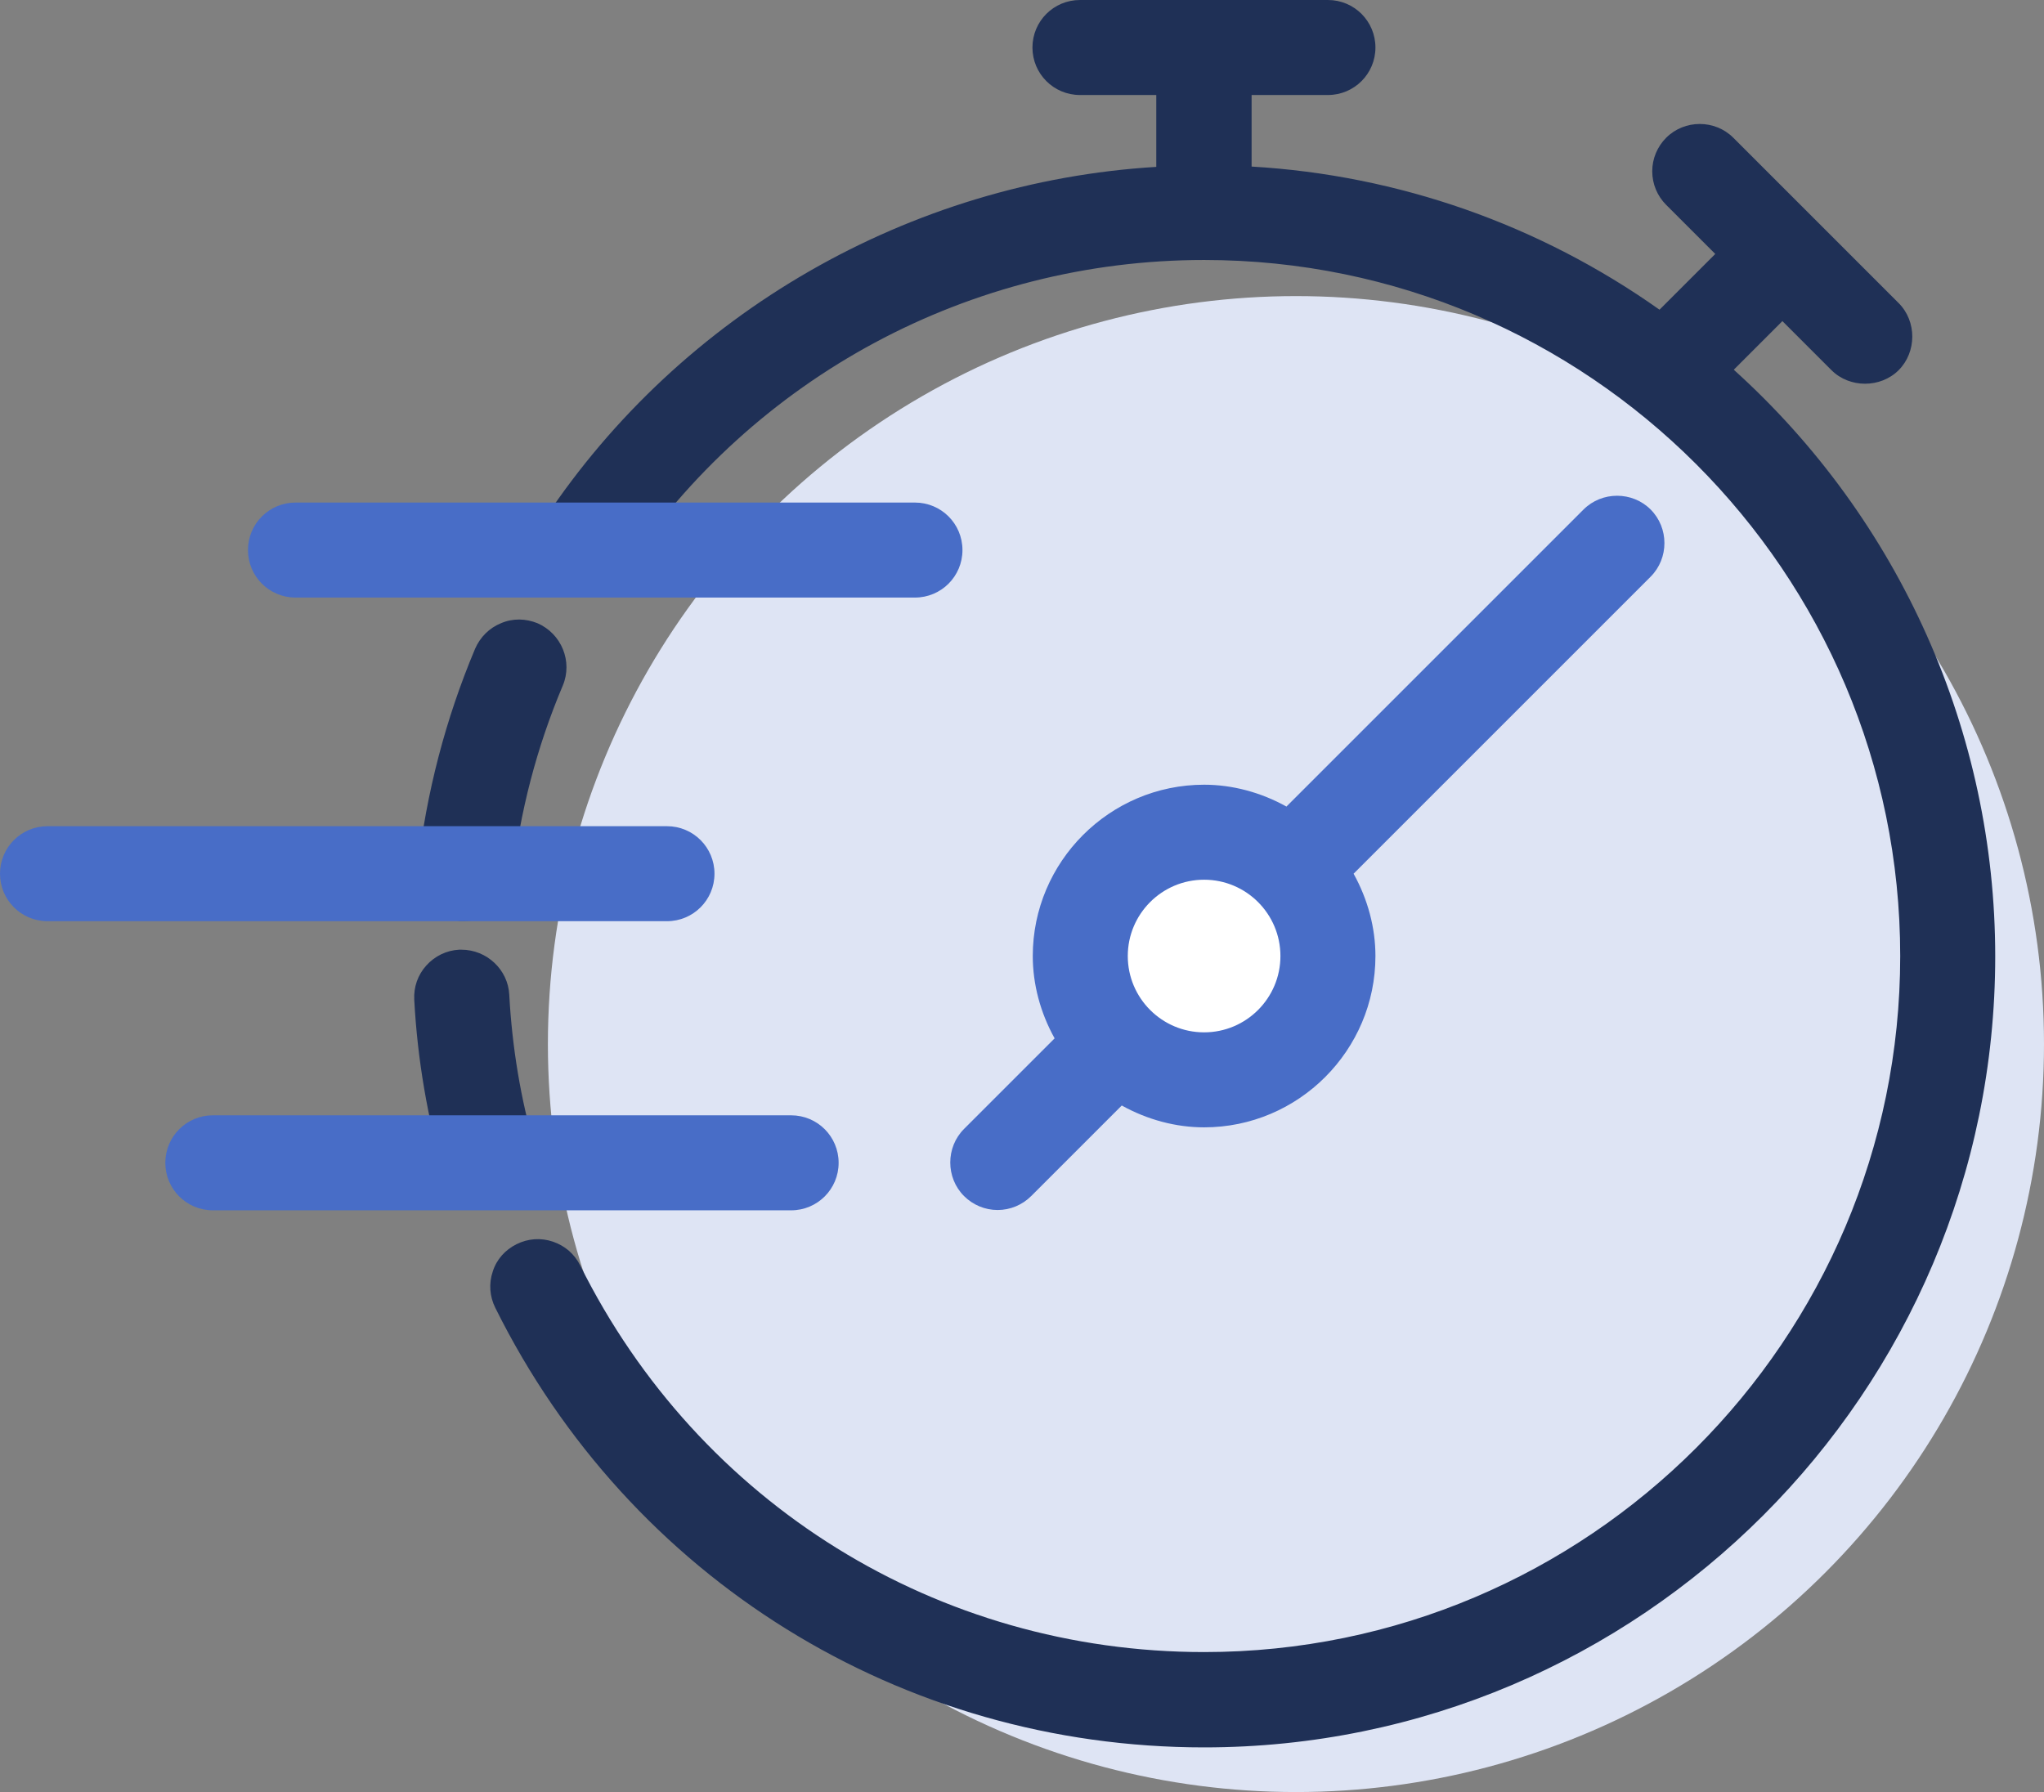 <?xml version="1.0" encoding="UTF-8"?><svg id="Layer_2" xmlns="http://www.w3.org/2000/svg" viewBox="0 0 64.54 56.59"><rect x="0" y="0" width="64.54" height="56.59" fill="#808080" stroke="none"/><defs><style>.cls-1{fill:#fff;}.cls-2{fill:#dee4f4;}.cls-3{fill:#1f3056;}.cls-4{fill:#486dc7;}</style></defs><g id="Layer_1-2"><g><circle class="cls-2" cx="40.92" cy="32.97" r="23.62"/><g><path class="cls-3" d="M14.52,29.08c.06,0,.11,0,.17,0,.76,0,1.41-.57,1.49-1.33,.23-2.1,.77-4.16,1.59-6.1,.32-.76-.04-1.64-.8-1.97-.37-.15-.78-.16-1.15,0-.37,.15-.66,.44-.82,.81-.93,2.21-1.54,4.55-1.81,6.94-.04,.4,.07,.79,.32,1.1,.25,.31,.61,.51,1,.55Z"/><path class="cls-3" d="M16.77,37.43c.19-.35,.24-.76,.13-1.14-.46-1.58-.73-3.22-.82-4.88-.04-.79-.71-1.42-1.51-1.42-.02,0-.04,0-.07,0-.4,.02-.77,.2-1.04,.5-.27,.3-.4,.68-.38,1.08,.1,1.88,.42,3.74,.94,5.55,.18,.64,.78,1.08,1.44,1.08,.14,0,.28-.02,.42-.06,.38-.11,.7-.37,.9-.72Z"/><path class="cls-3" d="M54.75,11.67l1.53-1.53,1.55,1.55c.57,.57,1.55,.57,2.12,0s.58-1.54,0-2.12l-5.22-5.22c-.58-.58-1.54-.58-2.12,0-.28,.28-.44,.66-.44,1.06s.16,.78,.44,1.06l1.55,1.55-1.76,1.76c-3.8-2.69-8.25-4.25-12.88-4.52V3h2.41c.83,0,1.5-.67,1.5-1.5s-.67-1.5-1.5-1.5h-7.83c-.83,0-1.5,.67-1.5,1.5s.67,1.5,1.5,1.5h2.41v2.27c-7.78,.47-14.99,4.61-19.31,11.11-.46,.69-.27,1.62,.42,2.08,.69,.46,1.62,.27,2.08-.42,4.09-6.15,10.94-9.83,18.32-9.83,12.12,0,21.98,9.86,21.98,21.98s-9.86,21.98-21.98,21.98c-8.41,0-15.95-4.68-19.7-12.21-.18-.36-.48-.62-.86-.75-.38-.13-.79-.1-1.15,.08-.36,.18-.63,.48-.75,.86-.13,.38-.1,.79,.08,1.15,4.25,8.56,12.83,13.88,22.38,13.88,13.77,0,24.98-11.21,24.98-24.98,0-7.05-3-13.78-8.25-18.52Z"/></g><circle class="cls-1" cx="37.99" cy="30.14" r="3.27"/><g><path class="cls-4" d="M28.89,15.87H9.33c-.83,0-1.5,.67-1.5,1.5s.67,1.5,1.5,1.5H28.89c.83,0,1.5-.67,1.5-1.5s-.67-1.5-1.5-1.5Z"/><path class="cls-4" d="M22.56,27.59c0-.83-.67-1.5-1.5-1.5H1.5c-.83,0-1.5,.67-1.5,1.5s.67,1.5,1.5,1.5H21.06c.83,0,1.5-.67,1.5-1.5Z"/><path class="cls-4" d="M24.98,35.22H6.72c-.83,0-1.5,.67-1.5,1.5s.67,1.5,1.5,1.5H24.98c.83,0,1.5-.67,1.5-1.5s-.67-1.5-1.5-1.5Z"/><path class="cls-4" d="M52.12,16.09c-.58-.58-1.54-.58-2.12,0l-9.38,9.38c-.81-.45-1.71-.69-2.6-.69-2.98,0-5.41,2.43-5.41,5.41,0,.89,.24,1.79,.69,2.6l-2.86,2.86c-.58,.58-.58,1.54,0,2.12,.28,.28,.66,.44,1.06,.44s.78-.16,1.06-.44l2.86-2.86c.81,.45,1.71,.69,2.6,.69,2.98,0,5.41-2.43,5.41-5.41,0-.89-.24-1.79-.69-2.6l9.38-9.38c.58-.58,.58-1.54,0-2.12Zm-11.69,14.1c0,1.33-1.08,2.41-2.41,2.41s-2.41-1.08-2.41-2.41,1.08-2.41,2.41-2.41,2.41,1.08,2.41,2.41Z"/></g></g></g></svg>